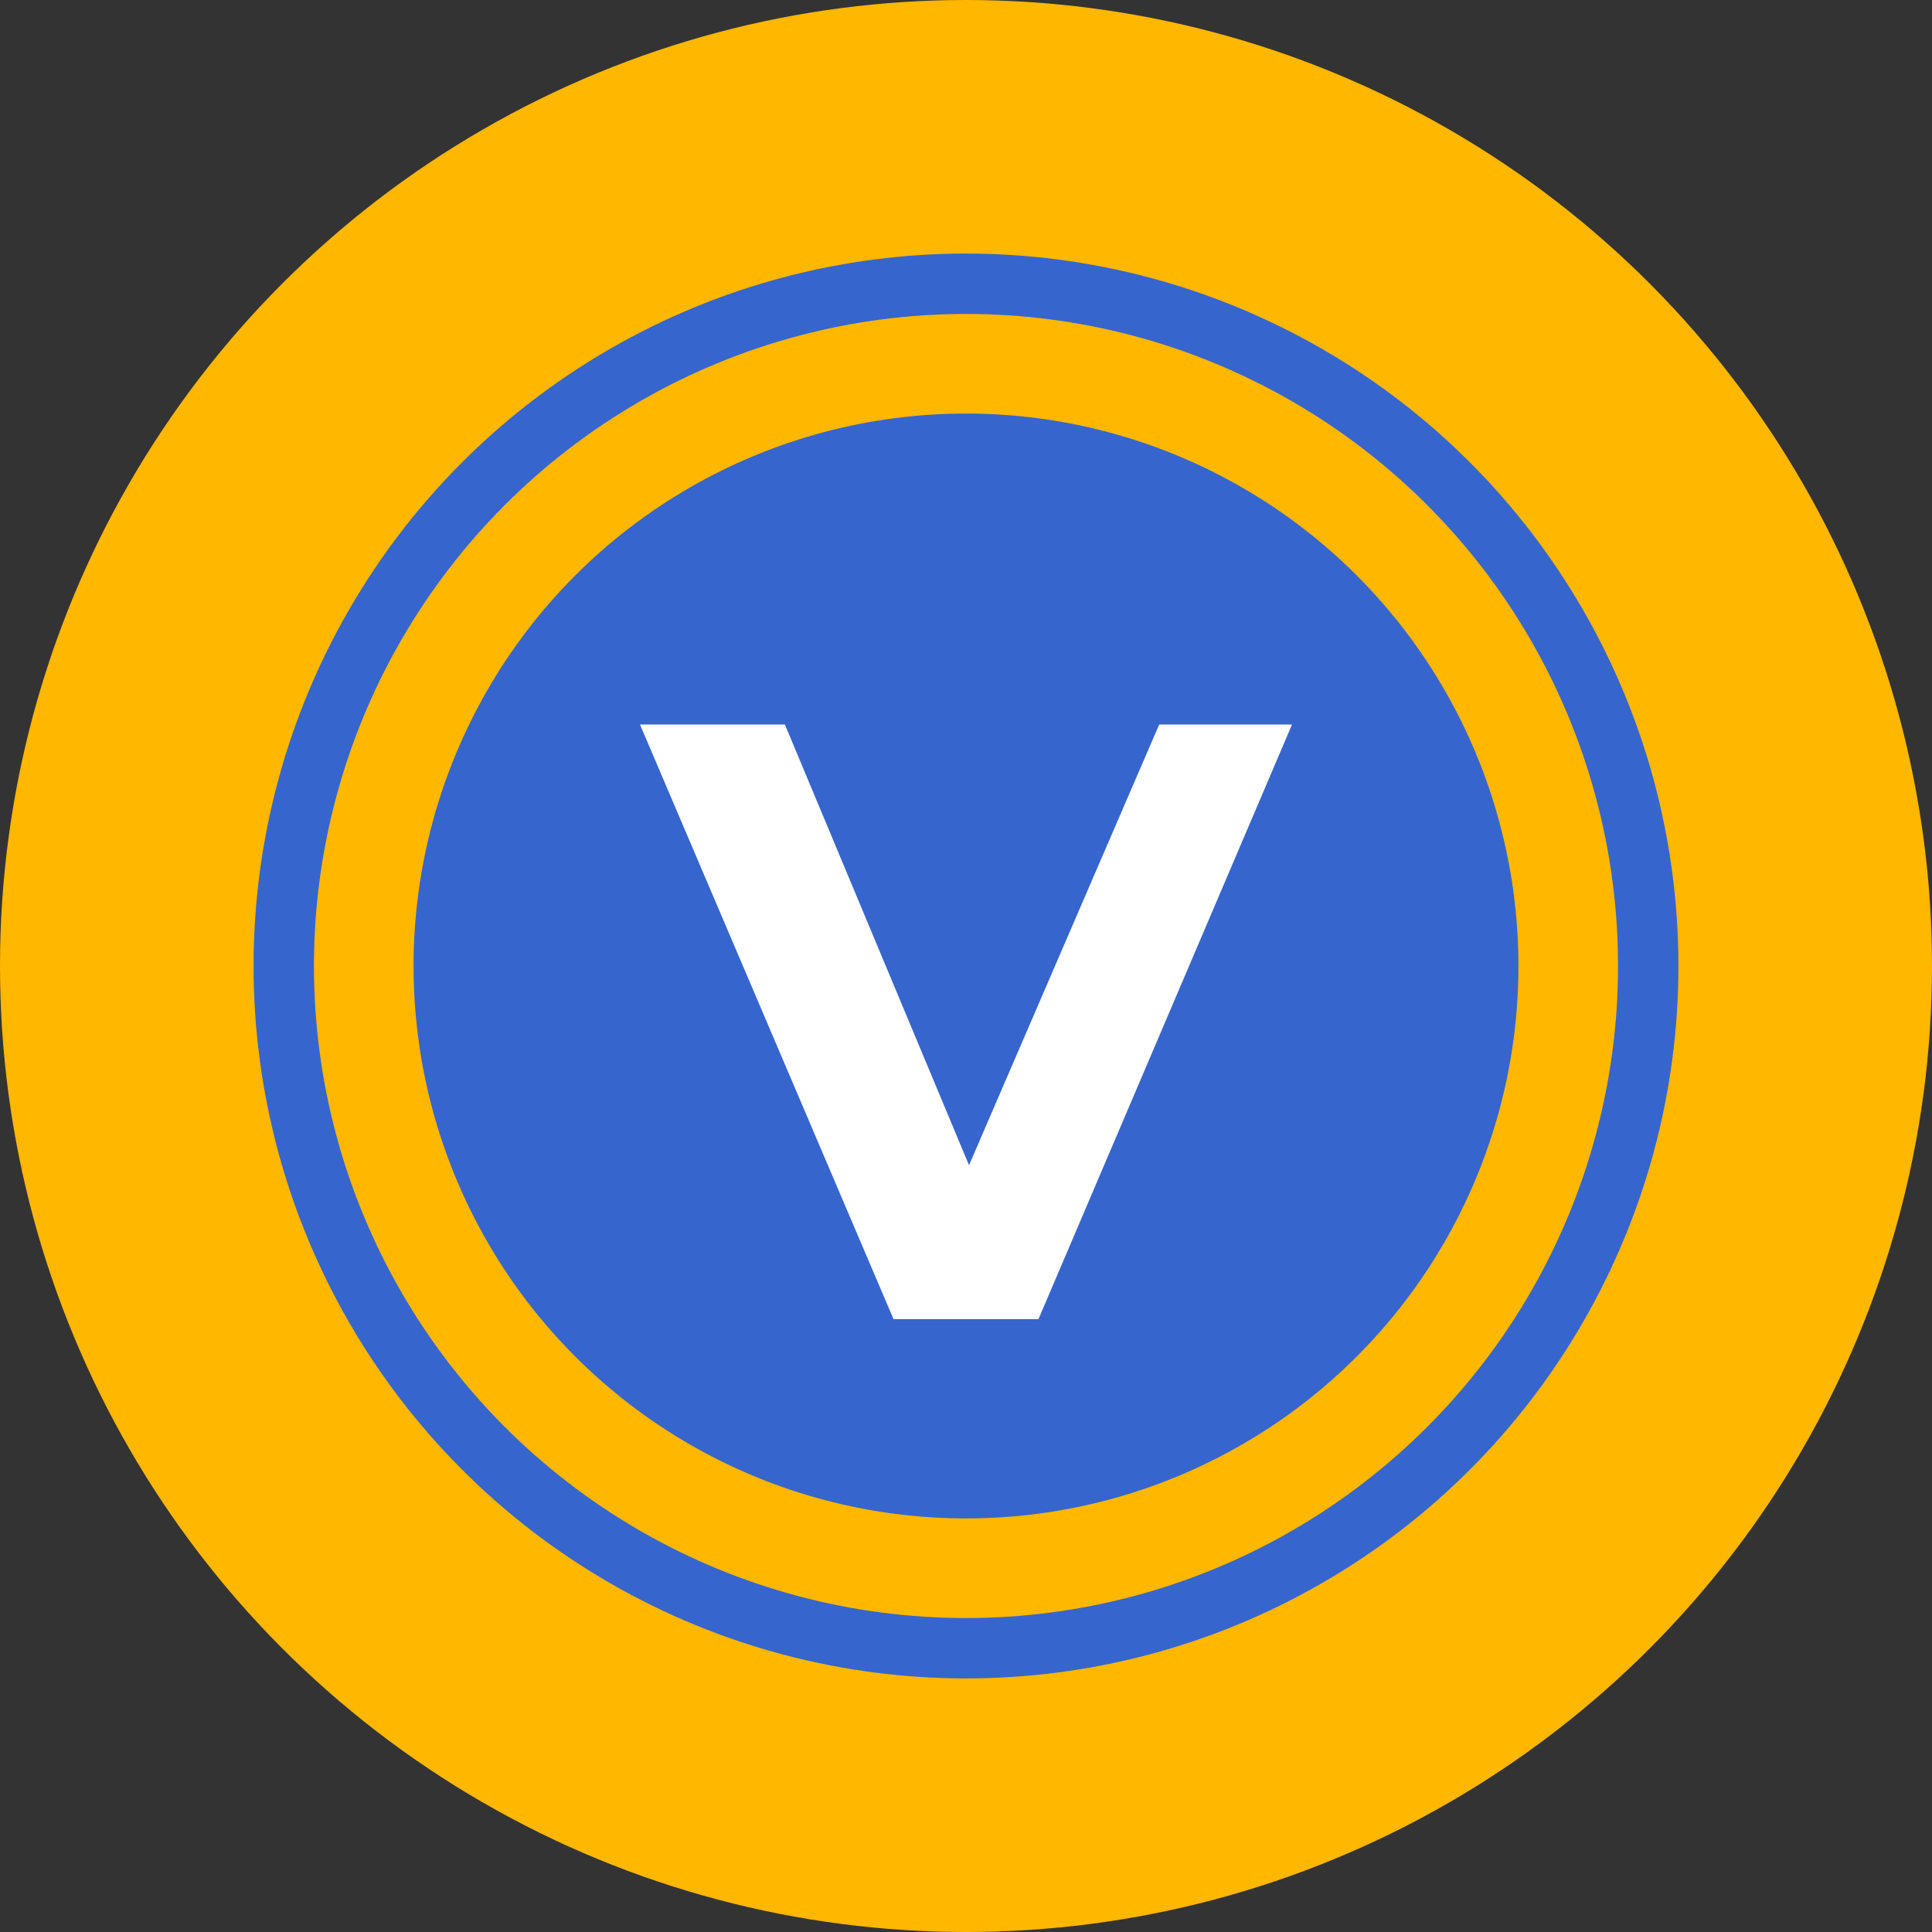 <?xml version="1.0" encoding="UTF-8"?> <!-- Generator: Adobe Illustrator 24.1.1, SVG Export Plug-In . SVG Version: 6.00 Build 0) --> <svg xmlns="http://www.w3.org/2000/svg" xmlns:xlink="http://www.w3.org/1999/xlink" version="1.1" id="Layer_1" x="0px" y="0px" viewBox="0 0 64 64" style="enable-background:new 0 0 64 64;" xml:space="preserve"><rect x="0" y="0" width="64" height="64" fill="#333333" stroke="none"/> <style type="text/css"> .st0{fill:#FFB700;} .st1{fill:#3665CE;} .st2{fill:none;stroke:#3665CE;stroke-width:2;stroke-miterlimit:10;} .st3{fill:#FFFFFF;} </style> <circle class="st0" cx="32" cy="32" r="32"></circle> <circle class="st1" cx="32" cy="32" r="18.3"></circle> <circle class="st2" cx="32" cy="32" r="22.6"></circle> <g> <path class="st3" d="M42.8,24l-8.4,19.7h-4.8L21.2,24H26l6.1,14.6L38.4,24H42.8z"></path> </g> </svg> 
